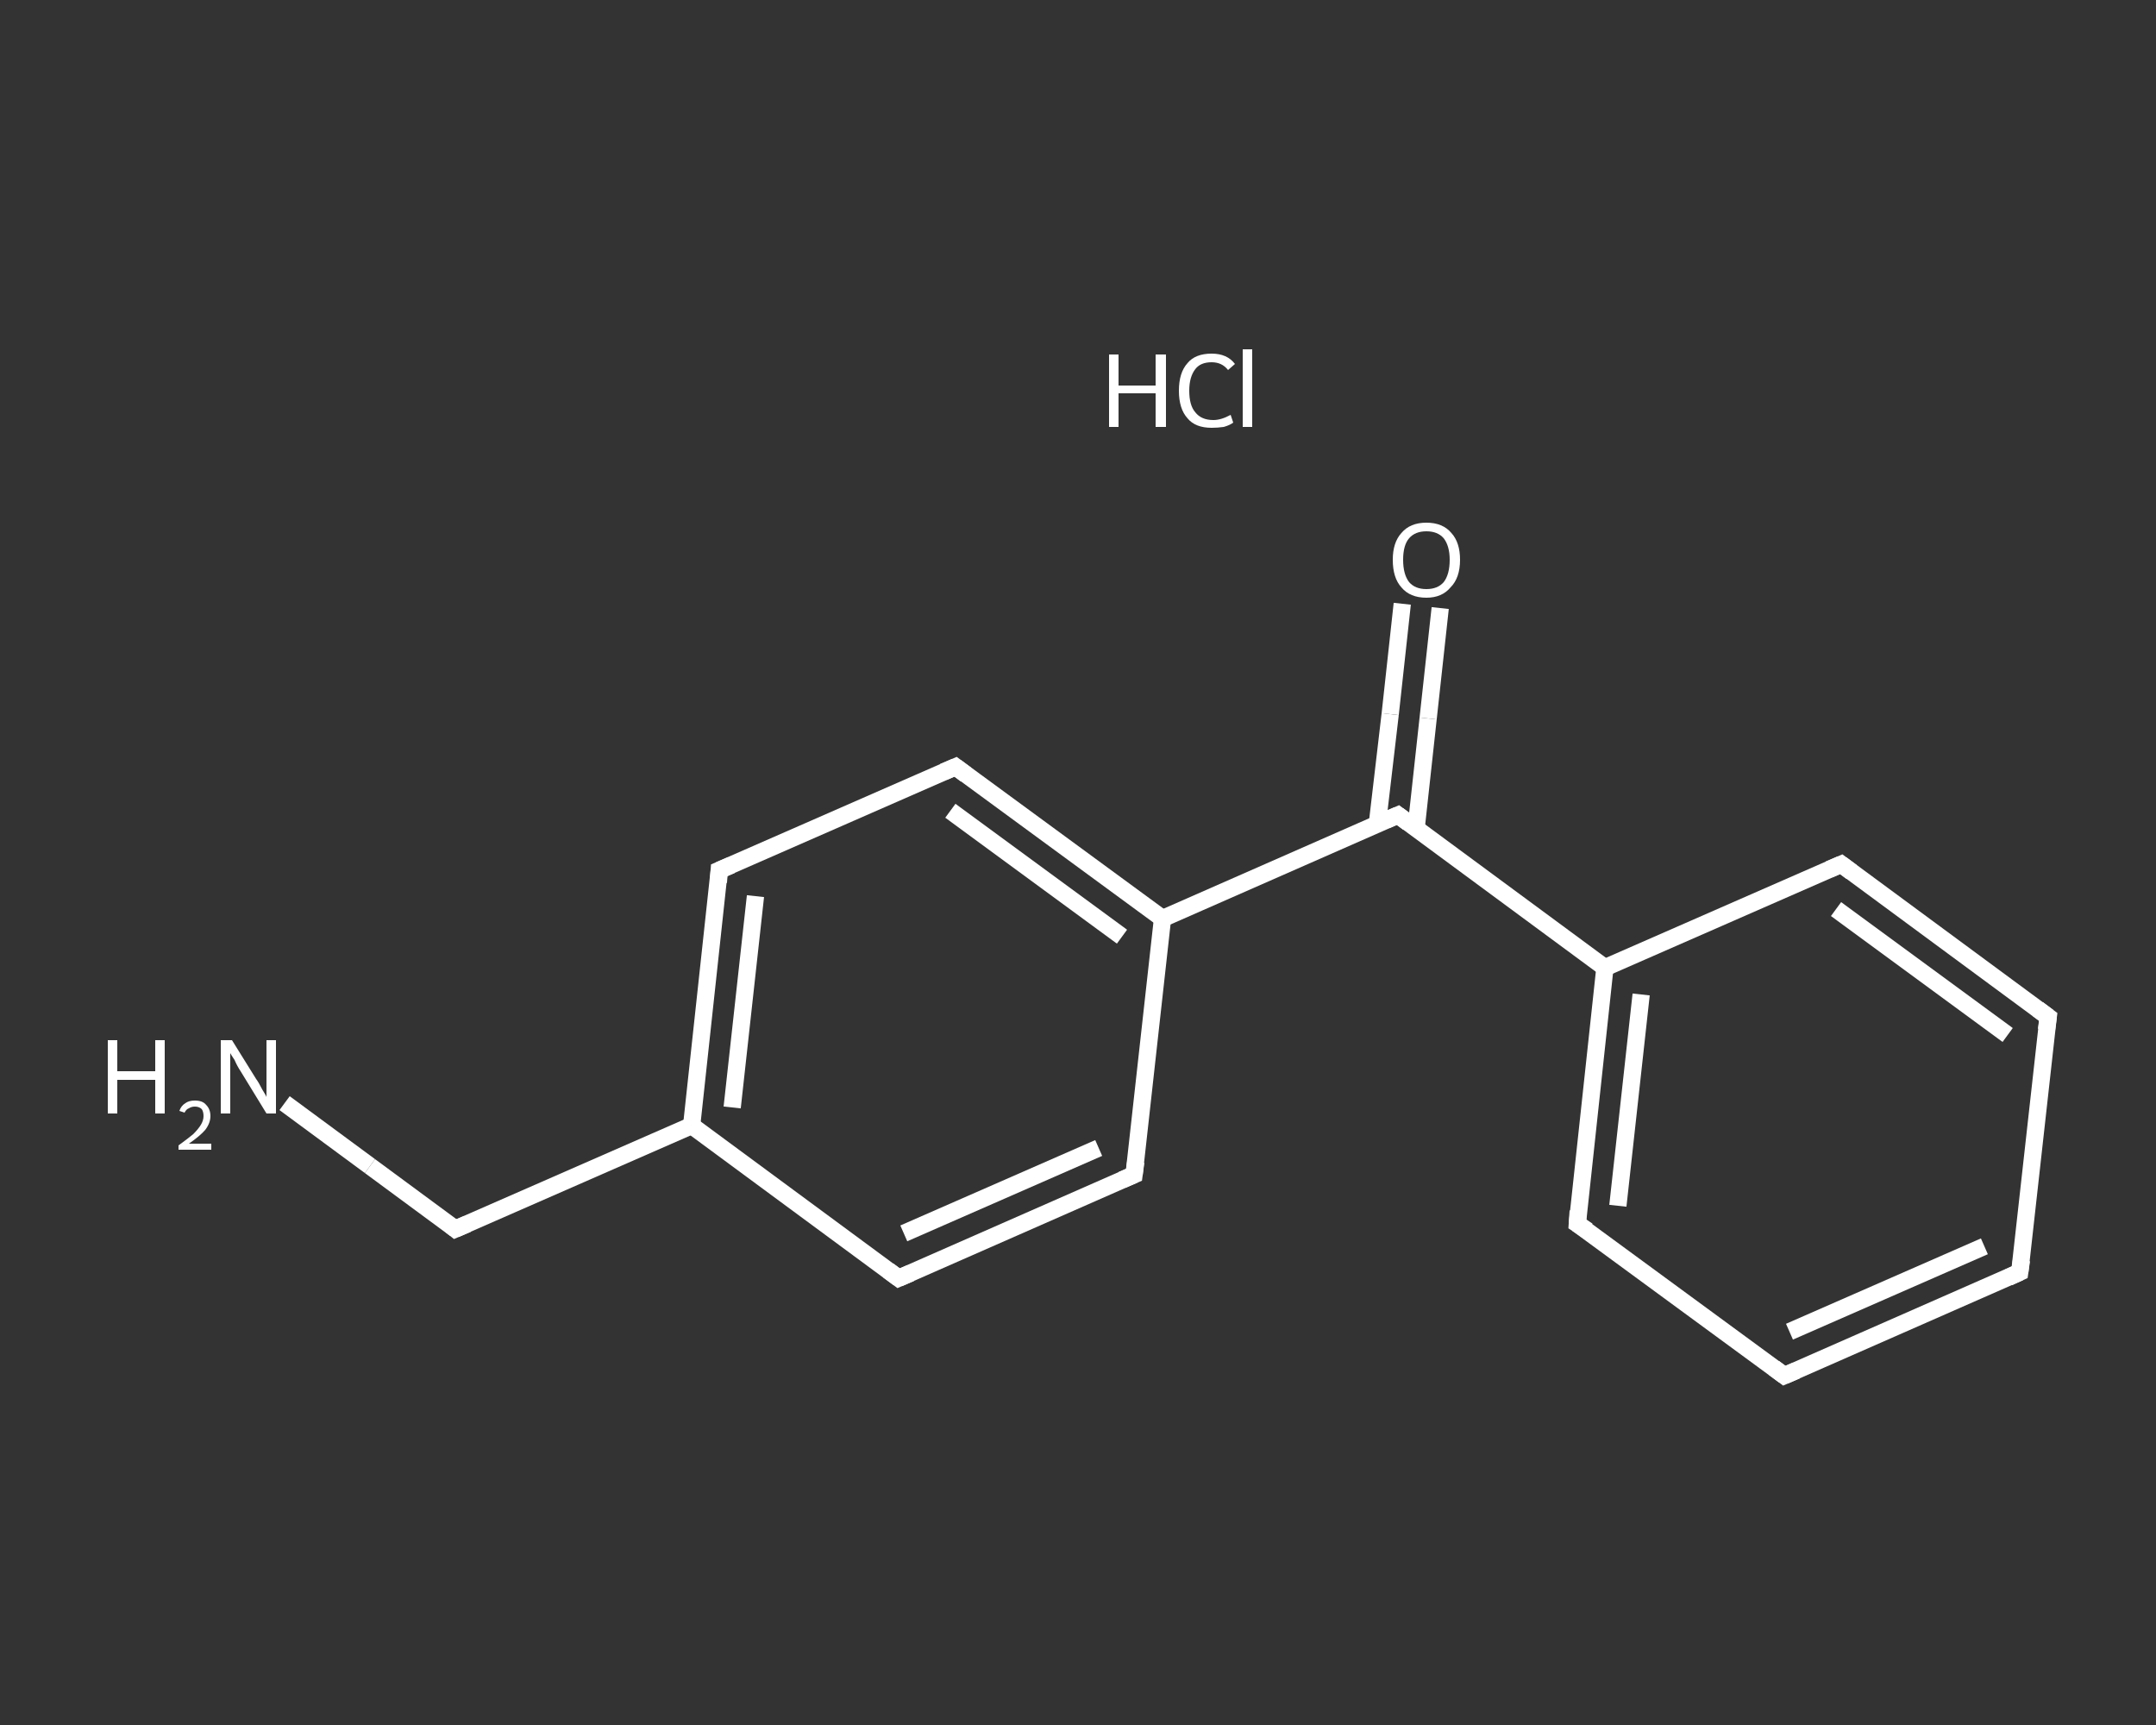 <?xml version='1.0' encoding='iso-8859-1'?>
<svg version='1.1' baseProfile='full'
              xmlns='http://www.w3.org/2000/svg'
                      xmlns:rdkit='http://www.rdkit.org/xml'
                      xmlns:xlink='http://www.w3.org/1999/xlink'
                  xml:space='preserve'
width='250px' height='200px' viewBox='0 0 250 200'>
<rect x="0" y="0" width="250" height="200" fill="#333333" stroke="none"/>
<!-- END OF HEADER -->
<rect style='opacity:1.0;fill:transparent;stroke:none' width='250.0' height='200.0' x='0.0' y='0.0'> </rect>
<path class='bond-0 atom-1 atom-2' d='M 33.0,127.9 L 42.9,135.2' style='fill:none;fill-rule:evenodd;stroke:#FFFFFF;stroke-width:2.0px;stroke-linecap:butt;stroke-linejoin:miter;stroke-opacity:1' />
<path class='bond-0 atom-1 atom-2' d='M 42.9,135.2 L 52.8,142.5' style='fill:none;fill-rule:evenodd;stroke:#FFFFFF;stroke-width:2.0px;stroke-linecap:butt;stroke-linejoin:miter;stroke-opacity:1' />
<path class='bond-1 atom-2 atom-3' d='M 52.8,142.5 L 80.2,130.5' style='fill:none;fill-rule:evenodd;stroke:#FFFFFF;stroke-width:2.0px;stroke-linecap:butt;stroke-linejoin:miter;stroke-opacity:1' />
<path class='bond-2 atom-3 atom-4' d='M 80.2,130.5 L 83.4,100.9' style='fill:none;fill-rule:evenodd;stroke:#FFFFFF;stroke-width:2.0px;stroke-linecap:butt;stroke-linejoin:miter;stroke-opacity:1' />
<path class='bond-2 atom-3 atom-4' d='M 84.9,128.4 L 87.6,103.9' style='fill:none;fill-rule:evenodd;stroke:#FFFFFF;stroke-width:2.0px;stroke-linecap:butt;stroke-linejoin:miter;stroke-opacity:1' />
<path class='bond-3 atom-4 atom-5' d='M 83.4,100.9 L 110.8,88.9' style='fill:none;fill-rule:evenodd;stroke:#FFFFFF;stroke-width:2.0px;stroke-linecap:butt;stroke-linejoin:miter;stroke-opacity:1' />
<path class='bond-4 atom-5 atom-6' d='M 110.8,88.9 L 134.8,106.5' style='fill:none;fill-rule:evenodd;stroke:#FFFFFF;stroke-width:2.0px;stroke-linecap:butt;stroke-linejoin:miter;stroke-opacity:1' />
<path class='bond-4 atom-5 atom-6' d='M 110.2,94.0 L 130.1,108.6' style='fill:none;fill-rule:evenodd;stroke:#FFFFFF;stroke-width:2.0px;stroke-linecap:butt;stroke-linejoin:miter;stroke-opacity:1' />
<path class='bond-5 atom-6 atom-7' d='M 134.8,106.5 L 162.1,94.5' style='fill:none;fill-rule:evenodd;stroke:#FFFFFF;stroke-width:2.0px;stroke-linecap:butt;stroke-linejoin:miter;stroke-opacity:1' />
<path class='bond-6 atom-7 atom-8' d='M 164.2,96.1 L 165.6,83.3' style='fill:none;fill-rule:evenodd;stroke:#FFFFFF;stroke-width:2.0px;stroke-linecap:butt;stroke-linejoin:miter;stroke-opacity:1' />
<path class='bond-6 atom-7 atom-8' d='M 165.6,83.3 L 167.0,70.5' style='fill:none;fill-rule:evenodd;stroke:#FFFFFF;stroke-width:2.0px;stroke-linecap:butt;stroke-linejoin:miter;stroke-opacity:1' />
<path class='bond-6 atom-7 atom-8' d='M 159.7,95.6 L 161.2,82.8' style='fill:none;fill-rule:evenodd;stroke:#FFFFFF;stroke-width:2.0px;stroke-linecap:butt;stroke-linejoin:miter;stroke-opacity:1' />
<path class='bond-6 atom-7 atom-8' d='M 161.2,82.8 L 162.6,70.0' style='fill:none;fill-rule:evenodd;stroke:#FFFFFF;stroke-width:2.0px;stroke-linecap:butt;stroke-linejoin:miter;stroke-opacity:1' />
<path class='bond-7 atom-7 atom-9' d='M 162.1,94.5 L 186.1,112.2' style='fill:none;fill-rule:evenodd;stroke:#FFFFFF;stroke-width:2.0px;stroke-linecap:butt;stroke-linejoin:miter;stroke-opacity:1' />
<path class='bond-8 atom-9 atom-10' d='M 186.1,112.2 L 182.9,141.9' style='fill:none;fill-rule:evenodd;stroke:#FFFFFF;stroke-width:2.0px;stroke-linecap:butt;stroke-linejoin:miter;stroke-opacity:1' />
<path class='bond-8 atom-9 atom-10' d='M 190.3,115.3 L 187.6,139.8' style='fill:none;fill-rule:evenodd;stroke:#FFFFFF;stroke-width:2.0px;stroke-linecap:butt;stroke-linejoin:miter;stroke-opacity:1' />
<path class='bond-9 atom-10 atom-11' d='M 182.9,141.9 L 206.9,159.5' style='fill:none;fill-rule:evenodd;stroke:#FFFFFF;stroke-width:2.0px;stroke-linecap:butt;stroke-linejoin:miter;stroke-opacity:1' />
<path class='bond-10 atom-11 atom-12' d='M 206.9,159.5 L 234.2,147.5' style='fill:none;fill-rule:evenodd;stroke:#FFFFFF;stroke-width:2.0px;stroke-linecap:butt;stroke-linejoin:miter;stroke-opacity:1' />
<path class='bond-10 atom-11 atom-12' d='M 207.5,154.4 L 230.1,144.5' style='fill:none;fill-rule:evenodd;stroke:#FFFFFF;stroke-width:2.0px;stroke-linecap:butt;stroke-linejoin:miter;stroke-opacity:1' />
<path class='bond-11 atom-12 atom-13' d='M 234.2,147.5 L 237.5,117.9' style='fill:none;fill-rule:evenodd;stroke:#FFFFFF;stroke-width:2.0px;stroke-linecap:butt;stroke-linejoin:miter;stroke-opacity:1' />
<path class='bond-12 atom-13 atom-14' d='M 237.5,117.9 L 213.5,100.2' style='fill:none;fill-rule:evenodd;stroke:#FFFFFF;stroke-width:2.0px;stroke-linecap:butt;stroke-linejoin:miter;stroke-opacity:1' />
<path class='bond-12 atom-13 atom-14' d='M 232.8,120.0 L 212.9,105.4' style='fill:none;fill-rule:evenodd;stroke:#FFFFFF;stroke-width:2.0px;stroke-linecap:butt;stroke-linejoin:miter;stroke-opacity:1' />
<path class='bond-13 atom-6 atom-15' d='M 134.8,106.5 L 131.5,136.2' style='fill:none;fill-rule:evenodd;stroke:#FFFFFF;stroke-width:2.0px;stroke-linecap:butt;stroke-linejoin:miter;stroke-opacity:1' />
<path class='bond-14 atom-15 atom-16' d='M 131.5,136.2 L 104.2,148.2' style='fill:none;fill-rule:evenodd;stroke:#FFFFFF;stroke-width:2.0px;stroke-linecap:butt;stroke-linejoin:miter;stroke-opacity:1' />
<path class='bond-14 atom-15 atom-16' d='M 127.4,133.1 L 104.8,143.0' style='fill:none;fill-rule:evenodd;stroke:#FFFFFF;stroke-width:2.0px;stroke-linecap:butt;stroke-linejoin:miter;stroke-opacity:1' />
<path class='bond-15 atom-16 atom-3' d='M 104.2,148.2 L 80.2,130.5' style='fill:none;fill-rule:evenodd;stroke:#FFFFFF;stroke-width:2.0px;stroke-linecap:butt;stroke-linejoin:miter;stroke-opacity:1' />
<path class='bond-16 atom-14 atom-9' d='M 213.5,100.2 L 186.1,112.2' style='fill:none;fill-rule:evenodd;stroke:#FFFFFF;stroke-width:2.0px;stroke-linecap:butt;stroke-linejoin:miter;stroke-opacity:1' />
<path d='M 52.3,142.1 L 52.8,142.5 L 54.2,141.9' style='fill:none;stroke:#FFFFFF;stroke-width:2.0px;stroke-linecap:butt;stroke-linejoin:miter;stroke-opacity:1;' />
<path d='M 83.3,102.3 L 83.4,100.9 L 84.8,100.3' style='fill:none;stroke:#FFFFFF;stroke-width:2.0px;stroke-linecap:butt;stroke-linejoin:miter;stroke-opacity:1;' />
<path d='M 109.4,89.5 L 110.8,88.9 L 112.0,89.8' style='fill:none;stroke:#FFFFFF;stroke-width:2.0px;stroke-linecap:butt;stroke-linejoin:miter;stroke-opacity:1;' />
<path d='M 160.7,95.1 L 162.1,94.5 L 163.3,95.4' style='fill:none;stroke:#FFFFFF;stroke-width:2.0px;stroke-linecap:butt;stroke-linejoin:miter;stroke-opacity:1;' />
<path d='M 183.0,140.4 L 182.9,141.9 L 184.1,142.7' style='fill:none;stroke:#FFFFFF;stroke-width:2.0px;stroke-linecap:butt;stroke-linejoin:miter;stroke-opacity:1;' />
<path d='M 205.7,158.6 L 206.9,159.5 L 208.3,158.9' style='fill:none;stroke:#FFFFFF;stroke-width:2.0px;stroke-linecap:butt;stroke-linejoin:miter;stroke-opacity:1;' />
<path d='M 232.9,148.1 L 234.2,147.5 L 234.4,146.1' style='fill:none;stroke:#FFFFFF;stroke-width:2.0px;stroke-linecap:butt;stroke-linejoin:miter;stroke-opacity:1;' />
<path d='M 237.3,119.4 L 237.5,117.9 L 236.3,117.0' style='fill:none;stroke:#FFFFFF;stroke-width:2.0px;stroke-linecap:butt;stroke-linejoin:miter;stroke-opacity:1;' />
<path d='M 214.7,101.1 L 213.5,100.2 L 212.1,100.8' style='fill:none;stroke:#FFFFFF;stroke-width:2.0px;stroke-linecap:butt;stroke-linejoin:miter;stroke-opacity:1;' />
<path d='M 131.7,134.7 L 131.5,136.2 L 130.1,136.8' style='fill:none;stroke:#FFFFFF;stroke-width:2.0px;stroke-linecap:butt;stroke-linejoin:miter;stroke-opacity:1;' />
<path d='M 105.6,147.6 L 104.2,148.2 L 103.0,147.3' style='fill:none;stroke:#FFFFFF;stroke-width:2.0px;stroke-linecap:butt;stroke-linejoin:miter;stroke-opacity:1;' />
<path class='atom-0' d='M 128.6 41.1
L 129.7 41.1
L 129.7 44.7
L 134.0 44.7
L 134.0 41.1
L 135.2 41.1
L 135.2 49.5
L 134.0 49.5
L 134.0 45.6
L 129.7 45.6
L 129.7 49.5
L 128.6 49.5
L 128.6 41.1
' fill='#FFFFFF'/>
<path class='atom-0' d='M 136.7 45.3
Q 136.7 43.2, 137.7 42.1
Q 138.6 41.0, 140.5 41.0
Q 142.3 41.0, 143.2 42.2
L 142.4 42.9
Q 141.7 42.0, 140.5 42.0
Q 139.2 42.0, 138.6 42.8
Q 137.9 43.7, 137.9 45.3
Q 137.9 47.0, 138.6 47.8
Q 139.3 48.7, 140.7 48.7
Q 141.6 48.7, 142.7 48.1
L 143.0 49.0
Q 142.6 49.3, 141.9 49.5
Q 141.2 49.6, 140.5 49.6
Q 138.6 49.6, 137.7 48.5
Q 136.7 47.4, 136.7 45.3
' fill='#FFFFFF'/>
<path class='atom-0' d='M 144.1 40.5
L 145.2 40.5
L 145.2 49.5
L 144.1 49.5
L 144.1 40.5
' fill='#FFFFFF'/>
<path class='atom-1' d='M 12.5 120.6
L 13.6 120.6
L 13.6 124.2
L 18.0 124.2
L 18.0 120.6
L 19.1 120.6
L 19.1 129.1
L 18.0 129.1
L 18.0 125.2
L 13.6 125.2
L 13.6 129.1
L 12.5 129.1
L 12.5 120.6
' fill='#FFFFFF'/>
<path class='atom-1' d='M 20.8 128.8
Q 21.0 128.2, 21.5 127.9
Q 21.9 127.6, 22.6 127.6
Q 23.5 127.6, 23.9 128.1
Q 24.4 128.6, 24.4 129.4
Q 24.4 130.2, 23.8 131.0
Q 23.2 131.7, 21.9 132.6
L 24.5 132.6
L 24.5 133.3
L 20.7 133.3
L 20.7 132.8
Q 21.8 132.0, 22.4 131.5
Q 23.0 130.9, 23.3 130.4
Q 23.6 129.9, 23.6 129.4
Q 23.6 128.9, 23.4 128.6
Q 23.1 128.3, 22.6 128.3
Q 22.2 128.3, 21.9 128.5
Q 21.6 128.6, 21.4 129.0
L 20.8 128.8
' fill='#FFFFFF'/>
<path class='atom-1' d='M 26.9 120.6
L 29.7 125.1
Q 30.0 125.5, 30.4 126.3
Q 30.9 127.1, 30.9 127.2
L 30.9 120.6
L 32.0 120.6
L 32.0 129.1
L 30.9 129.1
L 27.9 124.2
Q 27.5 123.6, 27.2 122.9
Q 26.8 122.3, 26.7 122.1
L 26.7 129.1
L 25.6 129.1
L 25.6 120.6
L 26.9 120.6
' fill='#FFFFFF'/>
<path class='atom-8' d='M 161.5 64.9
Q 161.5 62.9, 162.5 61.8
Q 163.5 60.6, 165.4 60.6
Q 167.3 60.6, 168.3 61.8
Q 169.3 62.9, 169.3 64.9
Q 169.3 67.0, 168.2 68.1
Q 167.2 69.3, 165.4 69.3
Q 163.5 69.3, 162.5 68.1
Q 161.5 67.0, 161.5 64.9
M 165.4 68.3
Q 166.7 68.3, 167.4 67.5
Q 168.1 66.6, 168.1 64.9
Q 168.1 63.3, 167.4 62.4
Q 166.7 61.6, 165.4 61.6
Q 164.1 61.6, 163.4 62.4
Q 162.7 63.2, 162.7 64.9
Q 162.7 66.6, 163.4 67.5
Q 164.1 68.3, 165.4 68.3
' fill='#FFFFFF'/>
</svg>
